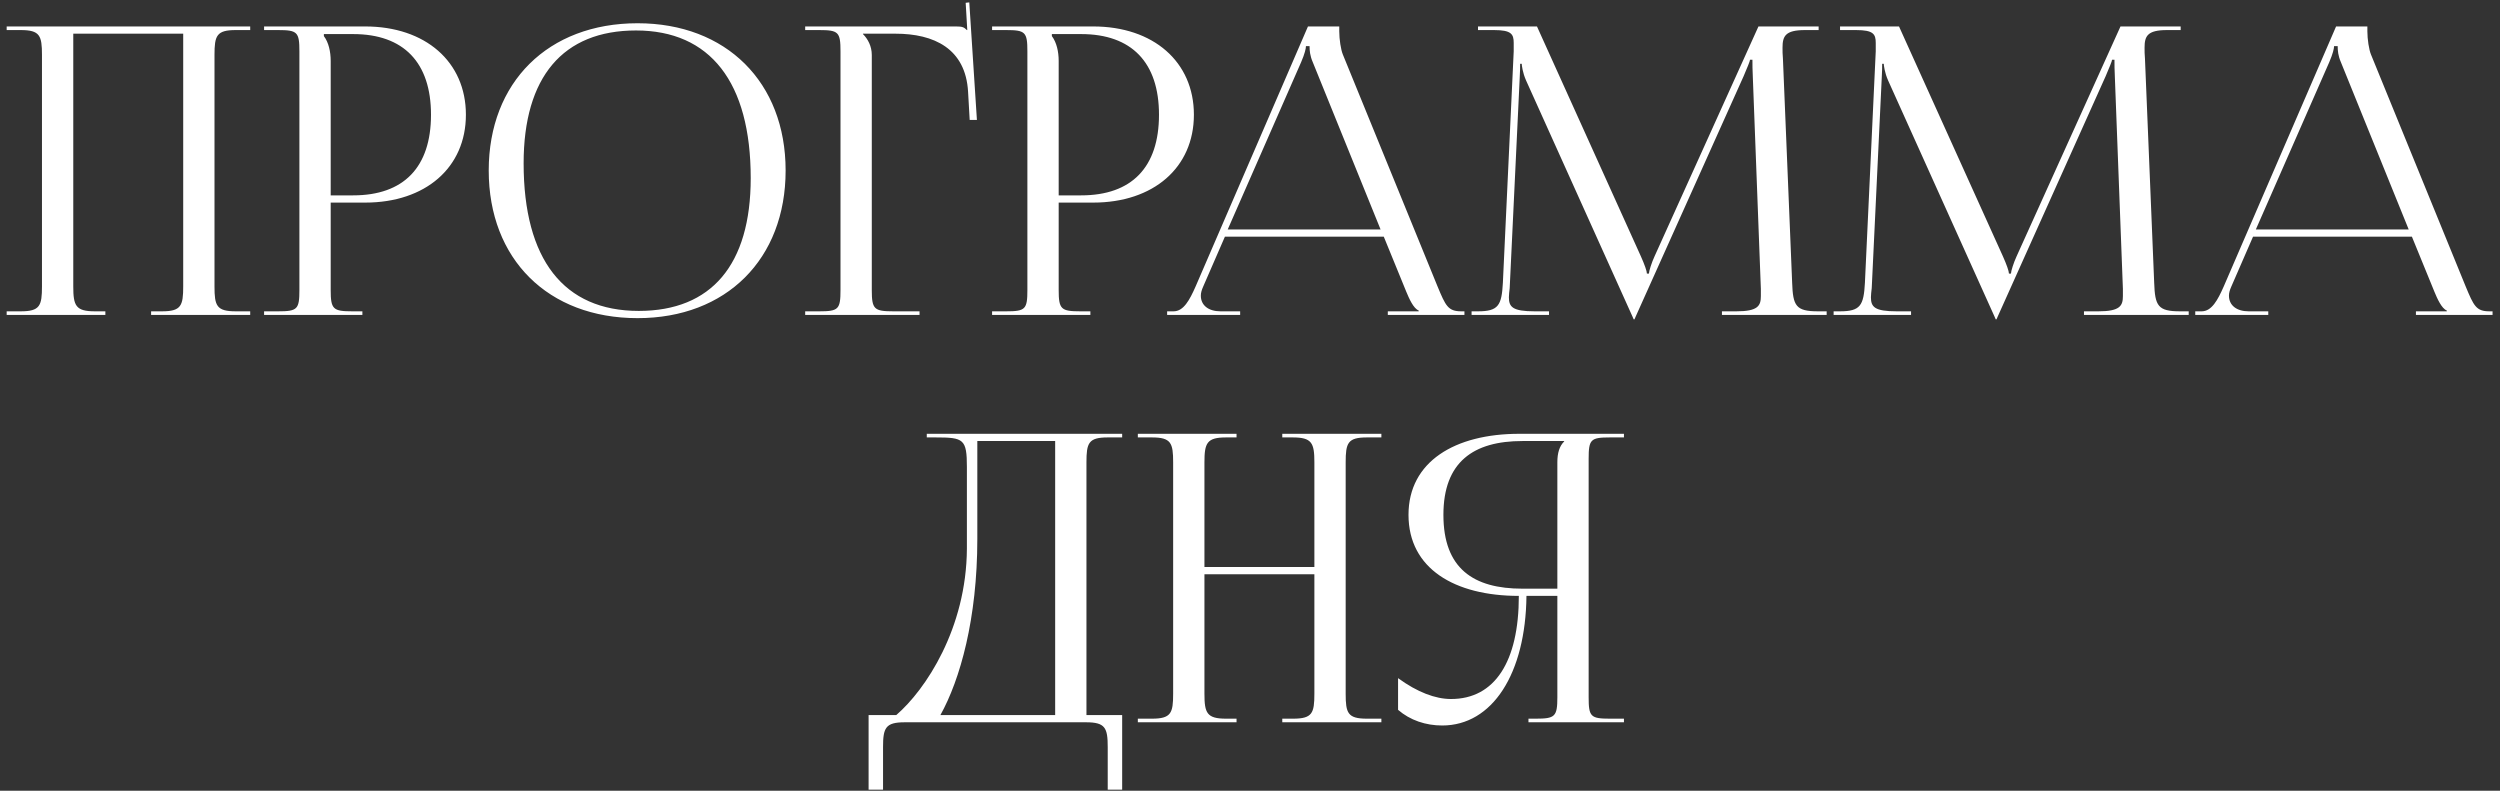 <?xml version="1.0" encoding="UTF-8"?> <svg xmlns="http://www.w3.org/2000/svg" width="313" height="99" viewBox="0 0 313 99" fill="none"><rect x="0" y="0" width="313" height="99" fill="#333333" stroke="none"/><path d="M0.835 39.43V38.978H2.593C5.004 38.978 5.255 38.274 5.255 35.863V6.879C5.255 4.468 5.004 3.765 2.593 3.765H0.835V3.312H31.326V3.765H29.518C27.107 3.765 26.855 4.468 26.855 6.879V35.863C26.855 38.274 27.107 38.978 29.518 38.978H31.326V39.43H18.919V38.978H20.275C22.686 38.978 22.937 38.274 22.937 35.863V4.217H9.174V35.863C9.174 38.274 9.475 38.978 11.886 38.978H13.192V39.43H0.835ZM40.549 4.267V4.518C41.152 5.322 41.403 6.477 41.403 7.632V24.46H44.216C50.545 24.46 53.961 20.944 53.961 14.364C53.961 7.833 50.545 4.267 44.216 4.267H40.549ZM33.064 39.43V38.978H34.822C37.233 38.978 37.485 38.726 37.485 36.315V6.427C37.485 4.016 37.233 3.765 34.822 3.765H33.064V3.312H45.723C53.258 3.312 58.331 7.733 58.331 14.364C58.331 20.994 53.258 25.365 45.723 25.365H41.403V36.315C41.403 38.726 41.704 38.978 44.115 38.978H45.371V39.43H33.064ZM79.824 39.831C68.623 39.831 61.188 32.447 61.188 21.346C61.188 10.295 68.623 2.911 79.824 2.911C90.926 2.911 98.36 10.295 98.36 21.346C98.36 32.447 90.926 39.831 79.824 39.831ZM79.975 38.927C89.067 38.927 93.99 33.151 93.99 22.3C93.99 10.295 88.916 3.815 79.624 3.815C70.481 3.815 65.558 9.642 65.558 20.442C65.558 32.498 70.582 38.927 79.975 38.927ZM100.809 39.43V38.978H102.568C104.979 38.978 105.23 38.726 105.23 36.315V6.427C105.23 4.016 104.979 3.765 102.568 3.765H100.809V3.312H119.697C120.501 3.312 120.702 3.413 121.053 3.765H121.103L120.902 0.349L121.355 0.299L122.309 15.017H121.405L121.204 11.5C120.902 6.075 116.934 4.217 112.112 4.217H108.043V4.267C108.646 4.87 109.148 5.774 109.148 6.879V36.315C109.148 38.726 109.449 38.978 111.861 38.978H115.126V39.43H100.809ZM131.693 4.267V4.518C132.296 5.322 132.547 6.477 132.547 7.632V24.46H135.36C141.69 24.46 145.106 20.944 145.106 14.364C145.106 7.833 141.69 4.267 135.36 4.267H131.693ZM124.209 39.43V38.978H125.967C128.378 38.978 128.629 38.726 128.629 36.315V6.427C128.629 4.016 128.378 3.765 125.967 3.765H124.209V3.312H136.867C144.402 3.312 149.476 7.733 149.476 14.364C149.476 20.994 144.402 25.365 136.867 25.365H132.547V36.315C132.547 38.726 132.849 38.978 135.26 38.978H136.516V39.43H124.209ZM146.125 39.43V38.978H146.928C148.184 38.978 148.938 37.571 149.691 35.863L163.756 3.312H167.675V3.915C167.675 4.92 167.875 6.226 168.127 6.829L179.981 35.863C180.986 38.274 181.288 38.978 182.945 38.978H183.347V39.43H173.753V38.978H177.621V38.877C176.968 38.626 176.415 37.37 176.063 36.516L173.25 29.634H153.358L150.646 35.863C150.445 36.315 150.344 36.667 150.344 37.019C150.344 38.224 151.299 38.978 152.806 38.978H155.267V39.43H146.125ZM153.71 28.73H172.848L164.359 7.783C164.008 6.979 163.957 6.326 163.957 5.774H163.505C163.505 6.075 163.355 6.728 162.902 7.783L153.71 28.73ZM184.242 39.43V38.978H185.046C187.607 38.978 188.009 38.224 188.16 35.411L189.516 6.427C189.516 6.075 189.516 5.724 189.516 5.372C189.516 4.267 189.215 3.765 187.055 3.765H185.046V3.312H192.43L205.44 32.096C205.892 33.1 206.193 33.954 206.193 34.256H206.445C206.445 33.954 206.796 32.849 207.148 32.096L220.158 3.312H227.693V3.765H225.985C223.524 3.765 223.172 4.518 223.172 5.975C223.172 6.377 223.172 6.829 223.222 7.331L224.378 35.411C224.478 38.274 224.83 38.978 227.593 38.978H228.698V39.43H215.587V38.978H217.395C220.108 38.978 220.46 38.274 220.46 37.069C220.46 36.818 220.46 36.516 220.46 36.165L219.455 9.692C219.405 8.788 219.405 8.034 219.405 7.482H219.103C219.103 7.632 218.752 8.486 218.3 9.541L204.787 39.631L204.636 39.982H204.536L204.385 39.631L191.073 10.094C190.621 9.089 190.521 8.135 190.521 7.984H190.32C190.32 8.436 190.32 8.788 190.27 9.692L189.014 36.064C188.964 36.516 188.913 36.918 188.913 37.219C188.913 38.425 189.366 38.978 192.128 38.978H193.937V39.43H184.242ZM229.569 39.43V38.978H230.373C232.934 38.978 233.336 38.224 233.487 35.411L234.843 6.427C234.843 6.075 234.843 5.724 234.843 5.372C234.843 4.267 234.542 3.765 232.382 3.765H230.373V3.312H237.757L250.767 32.096C251.219 33.1 251.52 33.954 251.52 34.256H251.772C251.772 33.954 252.123 32.849 252.475 32.096L265.485 3.312H273.02V3.765H271.312C268.851 3.765 268.499 4.518 268.499 5.975C268.499 6.377 268.499 6.829 268.549 7.331L269.705 35.411C269.805 38.274 270.157 38.978 272.92 38.978H274.025V39.43H260.914V38.978H262.722C265.435 38.978 265.787 38.274 265.787 37.069C265.787 36.818 265.787 36.516 265.787 36.165L264.782 9.692C264.732 8.788 264.732 8.034 264.732 7.482H264.43C264.43 7.632 264.079 8.486 263.627 9.541L250.114 39.631L249.963 39.982H249.863L249.712 39.631L236.4 10.094C235.948 9.089 235.848 8.135 235.848 7.984H235.647C235.647 8.436 235.647 8.788 235.597 9.692L234.341 36.064C234.291 36.516 234.24 36.918 234.24 37.219C234.24 38.425 234.693 38.978 237.455 38.978H239.264V39.43H229.569ZM274.846 39.43V38.978H275.649C276.905 38.978 277.659 37.571 278.412 35.863L292.477 3.312H296.395V3.915C296.395 4.92 296.596 6.226 296.848 6.829L308.702 35.863C309.707 38.274 310.008 38.978 311.666 38.978H312.068V39.43H302.474V38.978H306.341V38.877C305.688 38.626 305.136 37.37 304.784 36.516L301.971 29.634H282.079L279.367 35.863C279.166 36.315 279.065 36.667 279.065 37.019C279.065 38.224 280.02 38.978 281.527 38.978H283.988V39.43H274.846ZM282.431 28.73H301.569L293.08 7.783C292.728 6.979 292.678 6.326 292.678 5.774H292.226C292.226 6.075 292.075 6.728 291.623 7.783L282.431 28.73ZM108.748 89.525H112.214C115.881 86.361 121.005 78.675 121.055 68.679V58.482C121.055 54.965 120.653 54.765 117.137 54.765H116.032V54.312H140.495V54.765H138.687C136.276 54.765 136.024 55.468 136.024 57.879V89.525H140.495V98.869H138.687V93.544C138.687 91.133 138.385 90.43 135.974 90.43H113.269C110.858 90.43 110.557 91.133 110.557 93.544V98.869H108.748V89.525ZM117.74 89.525H132.106V55.217H122.361V67.473C122.361 77.47 120.201 85.105 117.74 89.525ZM142.457 90.43V89.978H144.216C146.627 89.978 146.878 89.274 146.878 86.863V57.879C146.878 55.468 146.627 54.765 144.216 54.765H142.457V54.312H154.815V54.765H153.509C151.097 54.765 150.796 55.468 150.796 57.879V70.99H164.56V57.879C164.56 55.468 164.258 54.765 161.847 54.765H160.541V54.312H172.949V54.765H171.14C168.729 54.765 168.478 55.468 168.478 57.879V86.863C168.478 89.274 168.729 89.978 171.14 89.978H172.949V90.43H160.541V89.978H161.897C164.309 89.978 164.56 89.274 164.56 86.863V71.894H150.796V86.863C150.796 89.274 151.097 89.978 153.509 89.978H154.815V90.43H142.457ZM191.364 90.43V89.978H192.268C194.679 89.978 194.981 89.726 194.981 87.315V74.606H191.113C191.012 84.352 186.843 90.832 180.564 90.832C178.504 90.832 176.545 90.178 175.038 88.873V84.904C177.449 86.662 179.71 87.516 181.669 87.516C187.144 87.516 190.158 82.845 190.158 74.606C182.121 74.606 176.344 71.191 176.344 64.46C176.344 57.779 182.171 54.312 190.209 54.312H203.319V54.765H201.561C199.15 54.765 198.899 55.016 198.899 57.427V87.315C198.899 89.726 199.15 89.978 201.561 89.978H203.319V90.43H191.364ZM194.981 73.702V57.879C194.981 56.724 195.232 55.87 195.835 55.267V55.217H190.61C184.482 55.217 180.715 57.829 180.715 64.46C180.715 71.191 184.482 73.702 190.61 73.702H194.981Z" fill="white"></path></svg> 
